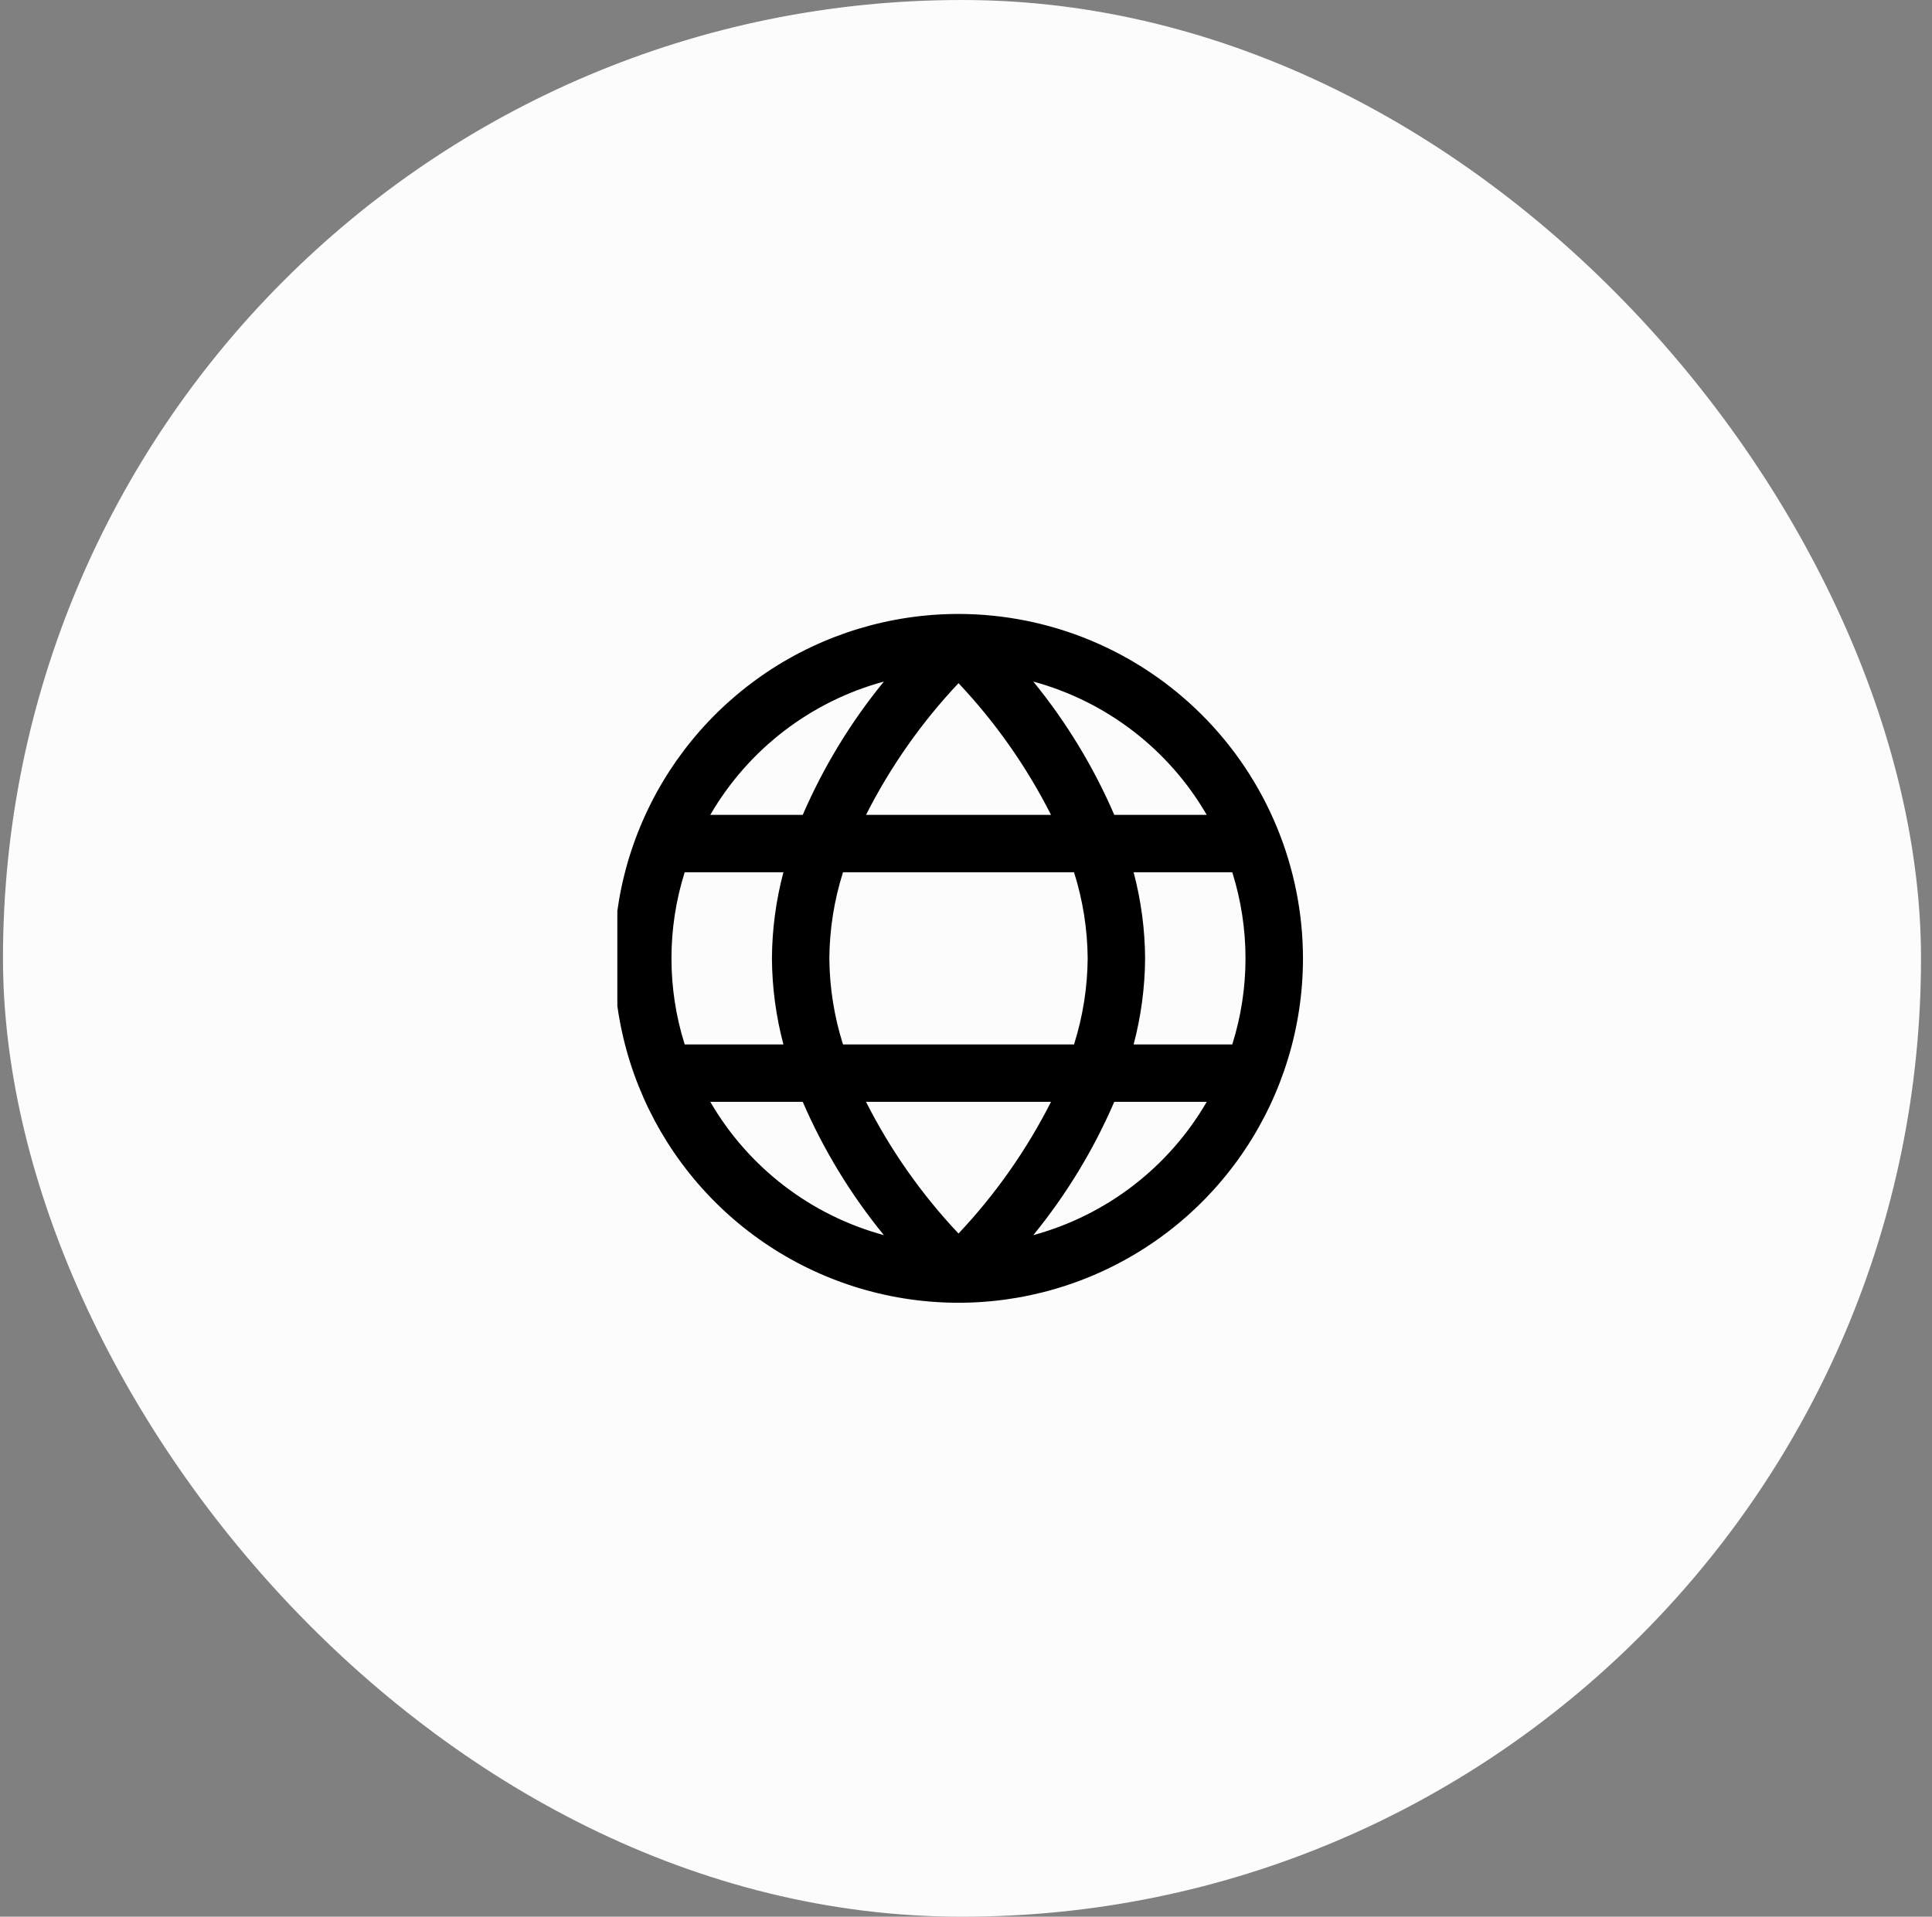 <svg xmlns="http://www.w3.org/2000/svg" width="129" height="128" viewBox="0 0 129 128" fill="none"><rect x="0" y="0" width="129" height="128" fill="#808080" stroke="none"/><rect x="0.199" width="128.067" height="128" rx="64" fill="#FCFCFC"></rect><g clip-path="url(#clip0_331_18807)"><path d="M64 41C59.451 41 55.004 42.349 51.222 44.876C47.44 47.404 44.492 50.996 42.751 55.198C41.01 59.401 40.555 64.025 41.442 68.487C42.33 72.949 44.52 77.047 47.737 80.263C50.953 83.48 55.051 85.671 59.513 86.558C63.975 87.445 68.599 86.99 72.802 85.249C77.005 83.508 80.597 80.561 83.124 76.778C85.651 72.996 87 68.549 87 64C86.993 57.902 84.568 52.056 80.256 47.744C75.944 43.432 70.098 41.007 64 41ZM80.573 54.417H74.4C73.018 51.214 71.198 48.218 68.993 45.516C73.874 46.844 78.035 50.042 80.573 54.417ZM72.625 64C72.609 65.951 72.302 67.889 71.713 69.75H56.288C55.698 67.889 55.391 65.951 55.375 64C55.391 62.049 55.698 60.111 56.288 58.25H71.713C72.302 60.111 72.609 62.049 72.625 64ZM57.825 73.583H70.176C68.549 76.795 66.469 79.757 64 82.377C61.53 79.757 59.45 76.796 57.825 73.583ZM57.825 54.417C59.451 51.205 61.531 48.243 64 45.623C66.47 48.243 68.55 51.204 70.176 54.417H57.825ZM59.017 45.516C56.808 48.218 54.985 51.213 53.6 54.417H47.427C49.968 50.04 54.133 46.842 59.017 45.516ZM45.717 58.25H52.309C51.812 60.127 51.554 62.059 51.542 64C51.554 65.941 51.812 67.873 52.309 69.75H45.717C44.539 66.007 44.539 61.993 45.717 58.25ZM47.427 73.583H53.6C54.985 76.787 56.808 79.782 59.017 82.484C54.133 81.159 49.968 77.96 47.427 73.583ZM68.993 82.484C71.198 79.782 73.018 76.786 74.4 73.583H80.573C78.035 77.958 73.874 81.156 68.993 82.484ZM82.283 69.75H75.692C76.189 67.873 76.446 65.941 76.459 64C76.446 62.059 76.189 60.127 75.692 58.25H82.279C83.457 61.993 83.457 66.007 82.279 69.75H82.283Z" fill="black"></path></g><defs><clipPath id="clip0_331_18807"><rect width="46.024" height="46" fill="white" transform="translate(41.22 41)"></rect></clipPath></defs></svg>